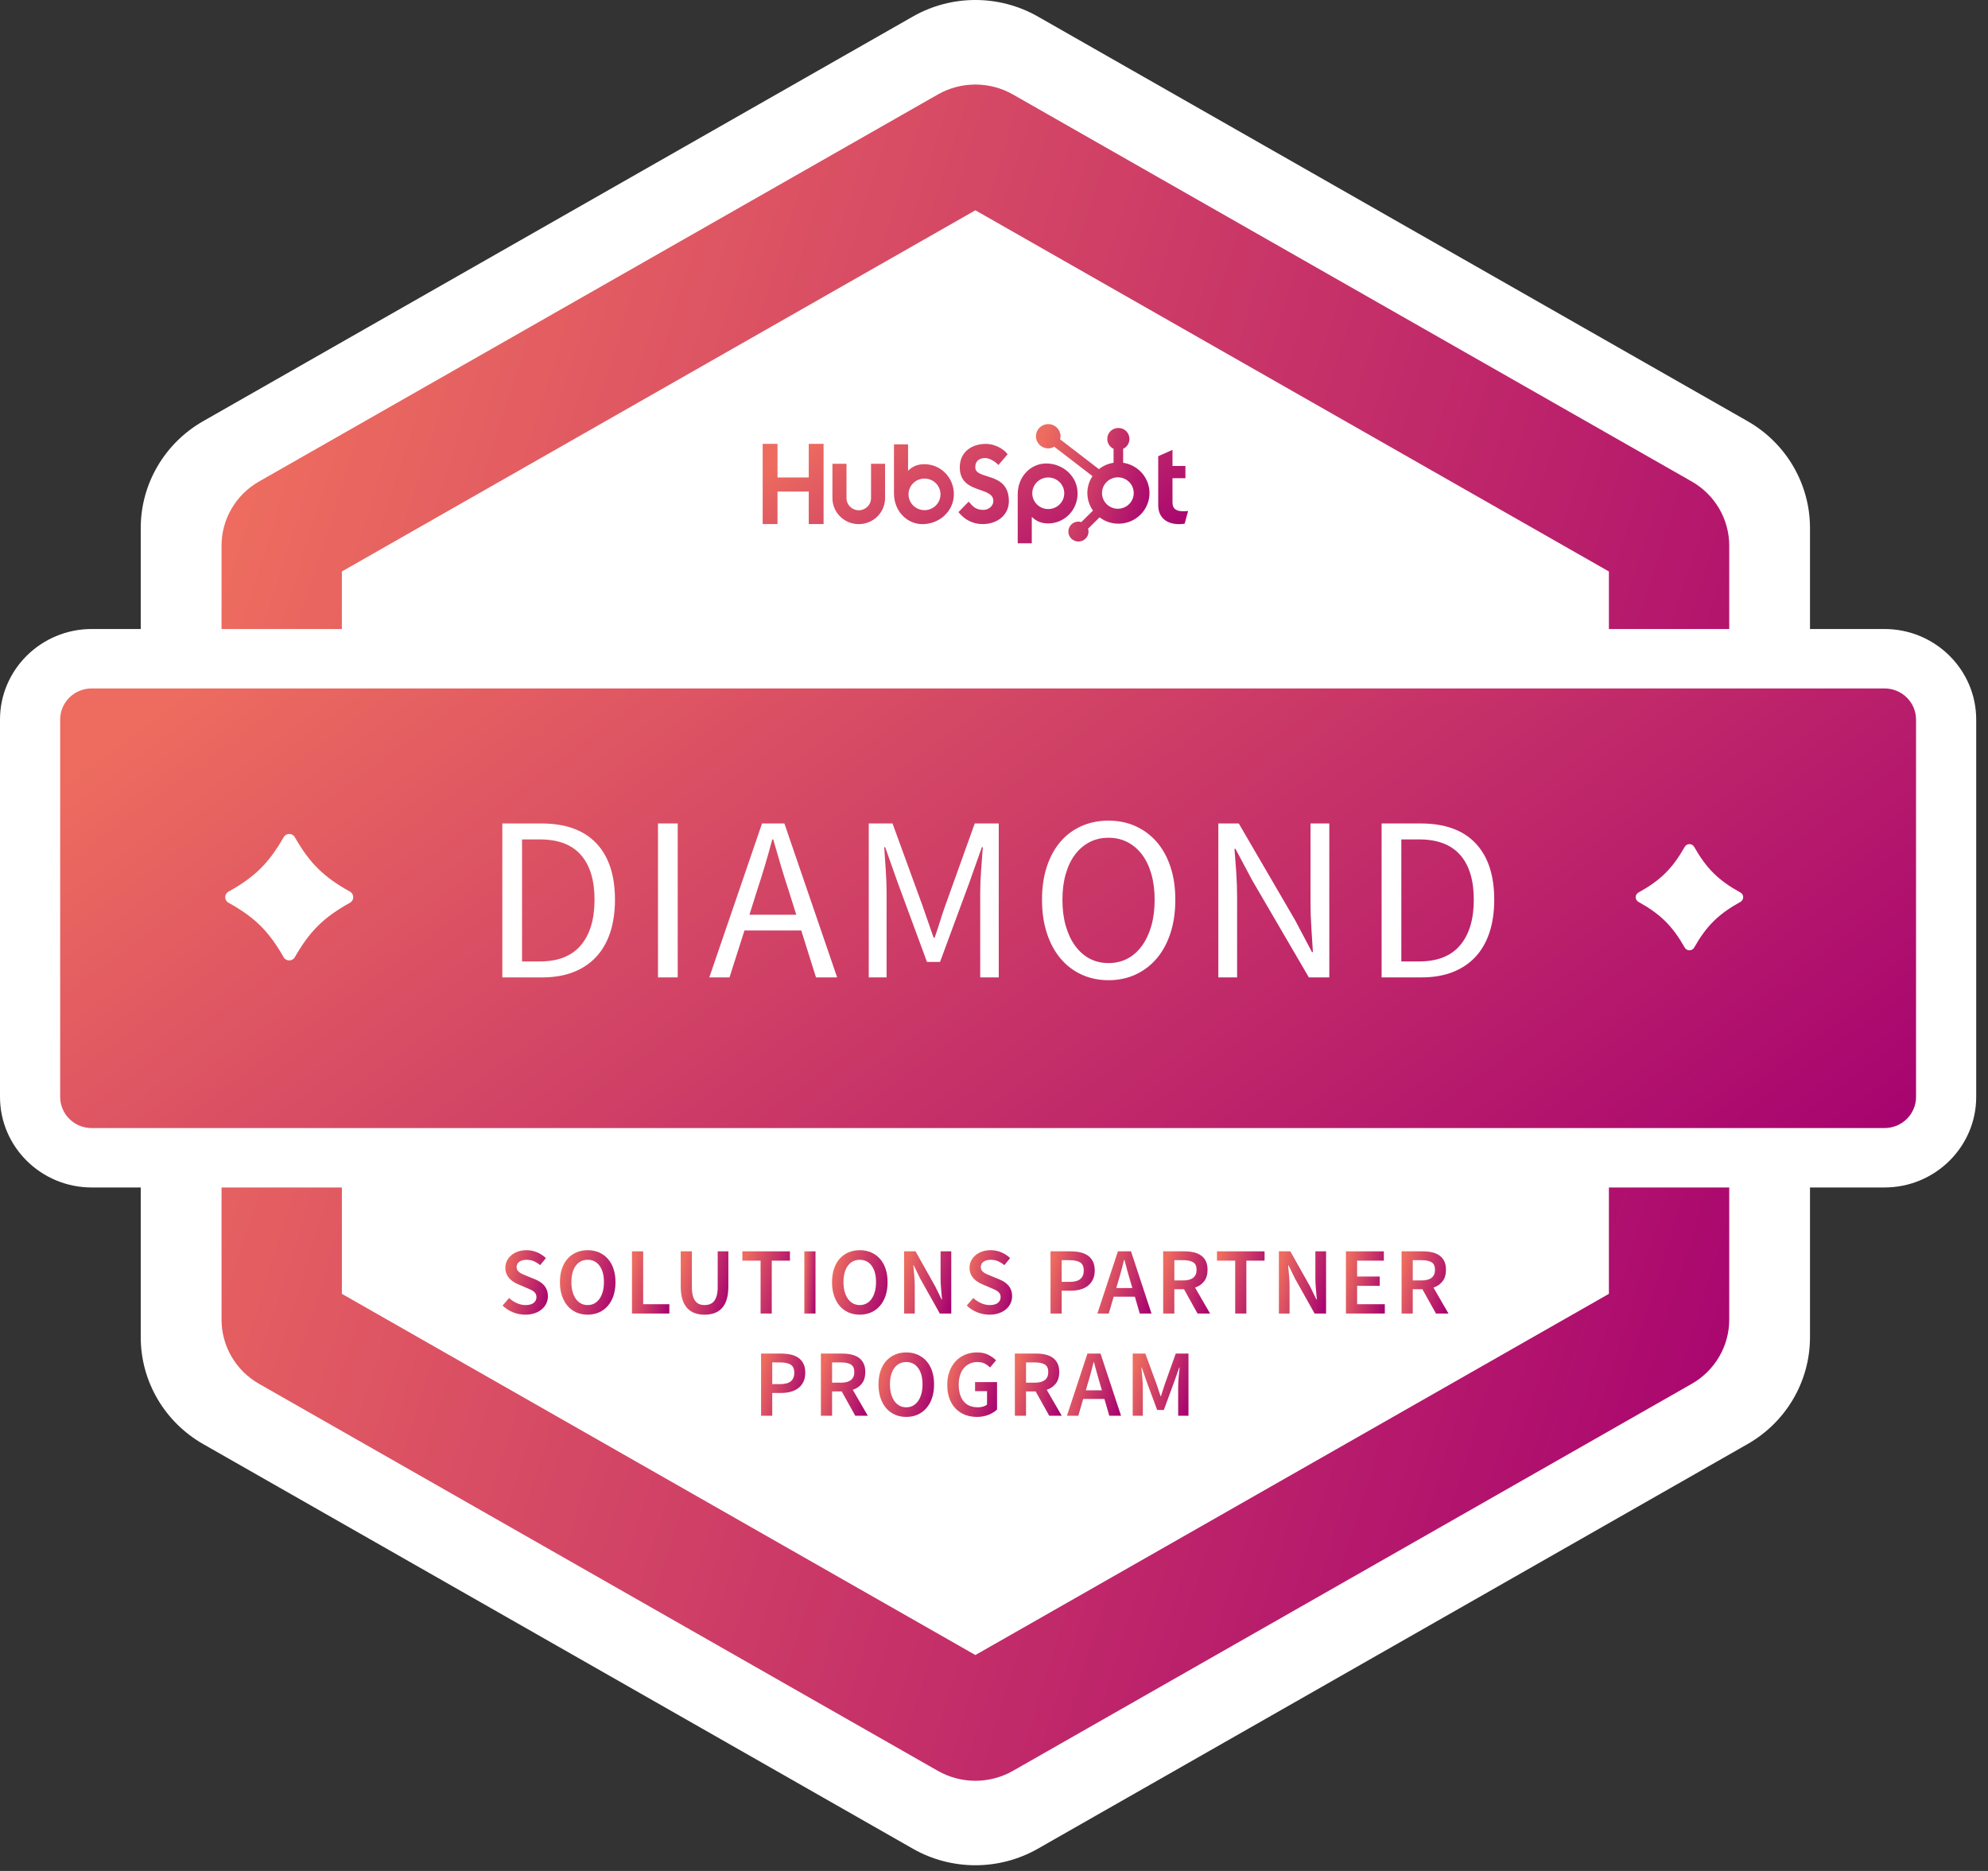 <svg width="102" height="96" viewBox="0 0 102 96" fill="none" xmlns="http://www.w3.org/2000/svg">
<rect x="0" y="0" width="102" height="96" fill="#333333" stroke="none"/>
<g clip-path="url(#clip0_1558_24)">
<path d="M46.838 0.848L10.427 21.609C8.443 22.74 7.221 24.831 7.221 27.093L7.221 68.614C7.221 70.876 8.443 72.967 10.427 74.098L46.838 94.859C48.822 95.99 51.266 95.99 53.25 94.859L89.661 74.098C91.645 72.967 92.867 70.876 92.867 68.614L92.867 27.093C92.867 24.831 91.645 22.74 89.661 21.609L53.25 0.848C51.266 -0.283 48.822 -0.283 46.838 0.848Z" fill="white"/>
<path d="M51.207 10.127H51.208H51.207ZM50.045 10.79L82.549 29.323V66.388L50.045 84.921L17.541 66.388V29.323L50.045 10.79ZM50.045 4.338C49.38 4.338 48.715 4.508 48.12 4.847L13.292 24.705C12.101 25.384 11.367 26.639 11.367 27.998V67.713C11.367 69.072 12.101 70.327 13.292 71.006L48.12 90.864C48.715 91.203 49.38 91.373 50.045 91.373C50.71 91.373 51.374 91.203 51.97 90.864L86.798 71.006C87.989 70.327 88.723 69.072 88.723 67.713V27.998C88.723 26.639 87.989 25.384 86.798 24.705L51.97 4.847C51.374 4.508 50.709 4.338 50.045 4.338Z" fill="url(#paint0_linear_1558_24)"/>
<path d="M4.705 59.405C2.961 59.405 1.543 58.005 1.543 56.283V36.921C1.543 35.2 2.961 33.799 4.705 33.799H96.689C98.432 33.799 99.851 35.2 99.851 36.921V56.283C99.851 58.005 98.432 59.405 96.689 59.405H4.705Z" fill="url(#paint1_linear_1558_24)"/>
<path d="M96.689 35.324C97.583 35.324 98.308 36.039 98.308 36.922V56.283C98.308 57.166 97.583 57.882 96.689 57.882H4.705C3.811 57.882 3.087 57.166 3.087 56.283V36.922C3.087 36.039 3.811 35.324 4.705 35.324H96.689V35.324ZM96.689 32.275H4.705C2.111 32.275 0 34.36 0 36.922V56.283C0 58.846 2.111 60.93 4.705 60.93H96.689C99.284 60.93 101.395 58.846 101.395 56.283V36.922C101.395 34.36 99.284 32.275 96.689 32.275Z" fill="white"/>
<path d="M41.495 22.775V24.499H39.892V22.775H39.131V26.89H39.892V25.223H41.495V26.89H42.256V22.775H41.495ZM44.691 25.56C44.691 25.904 44.41 26.182 44.062 26.182C43.714 26.182 43.432 25.904 43.432 25.56V23.798H42.71V25.56C42.711 26.297 43.315 26.894 44.061 26.893C44.806 26.893 45.41 26.297 45.411 25.56V23.798H44.691V25.56V25.56ZM50.04 23.979C50.04 23.618 50.282 23.503 50.547 23.503C50.761 23.503 51.043 23.664 51.227 23.859L51.7 23.308C51.464 22.993 50.986 22.775 50.594 22.775C49.81 22.775 49.244 23.228 49.244 23.979C49.244 25.373 50.968 24.93 50.968 25.71C50.968 25.951 50.732 26.163 50.461 26.163C50.034 26.163 49.896 25.957 49.7 25.739L49.175 26.278C49.511 26.685 49.925 26.891 50.42 26.891C51.164 26.891 51.763 26.433 51.763 25.716C51.763 24.169 50.039 24.65 50.039 23.979H50.04ZM60.706 26.233C60.279 26.233 60.158 26.051 60.158 25.772V24.536H60.821V23.91H60.158V23.084L59.426 23.408V25.925C59.426 26.569 59.876 26.894 60.493 26.894C60.59 26.895 60.686 26.887 60.781 26.871L60.96 26.221C60.879 26.227 60.787 26.233 60.706 26.233L60.706 26.233ZM47.439 23.818C47.082 23.818 46.832 23.921 46.591 24.154V22.8H45.868V25.311C45.868 26.25 46.556 26.894 47.329 26.894C48.186 26.894 48.941 26.239 48.941 25.357C48.941 24.485 48.246 23.819 47.439 23.819L47.439 23.818ZM47.435 26.176C46.981 26.176 46.614 25.813 46.614 25.366C46.614 24.918 46.981 24.555 47.435 24.555C47.888 24.555 48.255 24.918 48.255 25.366C48.255 25.813 47.888 26.176 47.435 26.176ZM55.289 25.319C55.289 24.435 54.537 23.781 53.678 23.781C52.905 23.781 52.217 24.425 52.217 25.365V27.877H52.939V26.521C53.18 26.754 53.43 26.857 53.787 26.857C54.595 26.857 55.289 26.191 55.289 25.319H55.289ZM54.605 25.31C54.605 25.758 54.237 26.12 53.784 26.12C53.331 26.12 52.964 25.758 52.964 25.31C52.964 24.863 53.331 24.5 53.784 24.5C54.237 24.5 54.605 24.863 54.605 25.31Z" fill="url(#paint2_linear_1558_24)"/>
<path d="M57.626 23.745V23.028C57.822 22.938 57.947 22.744 57.948 22.53V22.514C57.948 22.208 57.698 21.961 57.389 21.961H57.372C57.063 21.961 56.813 22.208 56.813 22.514V22.53C56.814 22.744 56.939 22.938 57.135 23.028V23.745C56.859 23.787 56.6 23.9 56.382 24.073L54.39 22.54C54.404 22.49 54.412 22.438 54.413 22.385C54.413 22.042 54.132 21.762 53.784 21.762C53.436 21.761 53.153 22.039 53.152 22.383C53.152 22.727 53.433 23.006 53.781 23.007C53.781 23.007 53.782 23.007 53.782 23.007C53.891 23.006 53.998 22.977 54.092 22.923L56.054 24.431C55.693 24.969 55.703 25.67 56.078 26.198L55.481 26.788C55.433 26.773 55.383 26.765 55.332 26.764C55.046 26.764 54.815 26.993 54.815 27.275C54.815 27.558 55.047 27.786 55.333 27.786C55.618 27.786 55.85 27.557 55.85 27.275C55.849 27.225 55.841 27.176 55.826 27.128L56.416 26.545C57.112 27.075 58.112 26.946 58.648 26.258C59.184 25.57 59.054 24.584 58.358 24.054C58.144 23.892 57.892 23.785 57.626 23.745ZM57.381 26.105C56.93 26.117 56.555 25.766 56.542 25.321C56.53 24.876 56.885 24.505 57.336 24.492C57.351 24.492 57.366 24.492 57.381 24.492C57.832 24.508 58.184 24.881 58.169 25.327C58.154 25.75 57.81 26.089 57.382 26.104" fill="url(#paint3_linear_1558_24)"/>
<path d="M25.773 50.151V42.252H27.773C29.009 42.252 29.947 42.589 30.59 43.263C31.232 43.938 31.553 44.905 31.553 46.165C31.553 46.791 31.471 47.351 31.309 47.845C31.146 48.339 30.907 48.756 30.59 49.097C30.272 49.438 29.882 49.699 29.419 49.88C28.956 50.06 28.423 50.151 27.822 50.151H25.773V50.151ZM26.785 49.332H27.7C28.635 49.332 29.336 49.055 29.803 48.501C30.27 47.947 30.504 47.169 30.504 46.165C30.504 45.162 30.27 44.395 29.803 43.865C29.336 43.336 28.635 43.071 27.7 43.071H26.785V49.332Z" fill="white"/>
<path d="M33.76 50.151V42.252H34.772V50.151H33.76Z" fill="white"/>
<path d="M36.393 50.151L39.099 42.252H40.245L42.952 50.151H41.867L41.111 47.743H38.197L37.429 50.151H36.393ZM38.831 45.732L38.453 46.936H40.855L40.477 45.732C40.331 45.291 40.193 44.851 40.063 44.413C39.932 43.976 39.802 43.528 39.672 43.071H39.624C39.502 43.528 39.376 43.976 39.246 44.413C39.115 44.851 38.977 45.291 38.831 45.732Z" fill="white"/>
<path d="M44.574 50.151V42.252H45.793L47.33 46.466C47.427 46.739 47.523 47.014 47.616 47.291C47.71 47.568 47.805 47.843 47.903 48.116H47.952C48.049 47.843 48.141 47.568 48.226 47.291C48.311 47.014 48.403 46.739 48.5 46.466L50.012 42.252H51.244V50.151H50.293V45.804C50.293 45.451 50.309 45.062 50.341 44.636C50.374 44.211 50.402 43.821 50.427 43.468H50.378L49.744 45.262L48.232 49.356H47.561L46.05 45.262L45.416 43.468H45.367C45.391 43.821 45.417 44.211 45.446 44.636C45.474 45.062 45.489 45.451 45.489 45.804V50.151H44.574V50.151Z" fill="white"/>
<path d="M56.877 50.295C56.373 50.295 55.911 50.199 55.493 50.006C55.074 49.814 54.715 49.539 54.414 49.182C54.113 48.825 53.879 48.391 53.713 47.881C53.546 47.371 53.463 46.8 53.463 46.165C53.463 45.532 53.546 44.964 53.713 44.462C53.879 43.96 54.113 43.534 54.414 43.185C54.715 42.836 55.074 42.569 55.493 42.385C55.911 42.2 56.373 42.107 56.877 42.107C57.381 42.107 57.842 42.202 58.261 42.391C58.679 42.579 59.041 42.848 59.346 43.197C59.651 43.547 59.886 43.972 60.053 44.474C60.22 44.975 60.303 45.539 60.303 46.165C60.303 46.8 60.22 47.371 60.053 47.881C59.886 48.391 59.651 48.825 59.346 49.182C59.041 49.539 58.679 49.814 58.261 50.006C57.842 50.199 57.381 50.295 56.877 50.295ZM56.877 49.416C57.234 49.416 57.557 49.34 57.846 49.188C58.135 49.035 58.383 48.816 58.59 48.531C58.797 48.247 58.958 47.905 59.072 47.508C59.185 47.111 59.242 46.663 59.242 46.165C59.242 45.676 59.185 45.234 59.072 44.841C58.958 44.448 58.797 44.114 58.59 43.842C58.383 43.569 58.135 43.358 57.846 43.209C57.557 43.061 57.234 42.986 56.877 42.986C56.519 42.986 56.196 43.061 55.907 43.209C55.619 43.358 55.371 43.569 55.164 43.842C54.956 44.114 54.796 44.448 54.682 44.841C54.568 45.234 54.511 45.676 54.511 46.165C54.511 46.663 54.568 47.111 54.682 47.508C54.796 47.905 54.956 48.247 55.164 48.531C55.371 48.816 55.619 49.035 55.907 49.188C56.196 49.34 56.519 49.416 56.877 49.416Z" fill="white"/>
<path d="M62.51 50.151V42.252H63.558L66.448 47.213L67.314 48.85H67.362C67.338 48.449 67.312 48.034 67.283 47.604C67.255 47.175 67.24 46.751 67.24 46.334V42.252H68.204V50.151H67.155L64.253 45.178L63.388 43.552H63.339C63.371 43.954 63.402 44.361 63.43 44.775C63.459 45.188 63.473 45.603 63.473 46.021V50.151H62.51V50.151Z" fill="white"/>
<path d="M70.887 50.151V42.252H72.886C74.122 42.252 75.061 42.589 75.703 43.263C76.345 43.938 76.666 44.905 76.666 46.165C76.666 46.791 76.585 47.351 76.422 47.845C76.259 48.339 76.02 48.756 75.703 49.097C75.386 49.438 74.996 49.699 74.532 49.88C74.069 50.06 73.537 50.151 72.935 50.151H70.887V50.151ZM71.899 49.332H72.813C73.748 49.332 74.449 49.055 74.916 48.501C75.384 47.947 75.617 47.169 75.617 46.165C75.617 45.162 75.384 44.395 74.916 43.865C74.449 43.336 73.748 43.071 72.813 43.071H71.899V49.332Z" fill="white"/>
<path d="M26.951 67.457C26.734 67.457 26.524 67.416 26.321 67.335C26.119 67.254 25.94 67.138 25.785 66.989L26.121 66.603C26.236 66.71 26.368 66.797 26.516 66.864C26.665 66.931 26.813 66.964 26.961 66.964C27.145 66.964 27.285 66.927 27.381 66.852C27.476 66.777 27.524 66.678 27.524 66.554C27.524 66.489 27.512 66.434 27.487 66.388C27.462 66.343 27.428 66.303 27.383 66.269C27.339 66.235 27.286 66.203 27.225 66.174C27.164 66.144 27.098 66.115 27.025 66.086L26.581 65.896C26.501 65.863 26.423 65.822 26.346 65.773C26.268 65.725 26.198 65.666 26.136 65.598C26.073 65.529 26.023 65.45 25.985 65.359C25.947 65.268 25.928 65.163 25.928 65.046C25.928 64.92 25.956 64.802 26.01 64.693C26.064 64.584 26.139 64.489 26.235 64.407C26.33 64.326 26.445 64.263 26.578 64.217C26.711 64.171 26.857 64.148 27.015 64.148C27.203 64.148 27.384 64.185 27.559 64.258C27.733 64.332 27.883 64.43 28.008 64.554L27.717 64.915C27.611 64.83 27.503 64.763 27.391 64.714C27.279 64.666 27.154 64.641 27.015 64.641C26.86 64.641 26.737 64.675 26.645 64.742C26.552 64.808 26.506 64.9 26.506 65.017C26.506 65.079 26.52 65.132 26.548 65.176C26.576 65.22 26.614 65.259 26.662 65.293C26.71 65.327 26.765 65.358 26.828 65.385C26.89 65.413 26.954 65.44 27.02 65.466L27.46 65.647C27.555 65.686 27.643 65.731 27.722 65.783C27.801 65.835 27.869 65.896 27.927 65.964C27.984 66.032 28.029 66.111 28.062 66.2C28.095 66.29 28.112 66.393 28.112 66.51C28.112 66.641 28.086 66.762 28.033 66.876C27.98 66.99 27.904 67.09 27.803 67.176C27.703 67.263 27.581 67.331 27.438 67.381C27.294 67.432 27.132 67.457 26.951 67.457Z" fill="url(#paint4_linear_1558_24)"/>
<path d="M30.151 67.457C29.941 67.457 29.748 67.418 29.573 67.342C29.399 67.266 29.249 67.155 29.124 67.01C28.999 66.866 28.901 66.691 28.832 66.486C28.763 66.281 28.729 66.048 28.729 65.788C28.729 65.531 28.763 65.301 28.832 65.098C28.901 64.894 28.999 64.723 29.124 64.583C29.249 64.443 29.399 64.336 29.573 64.261C29.748 64.186 29.941 64.148 30.151 64.148C30.362 64.148 30.555 64.186 30.729 64.261C30.904 64.336 31.055 64.443 31.181 64.583C31.308 64.723 31.406 64.894 31.475 65.098C31.544 65.301 31.579 65.531 31.579 65.788C31.579 66.048 31.544 66.281 31.475 66.486C31.406 66.691 31.308 66.866 31.181 67.01C31.055 67.155 30.904 67.266 30.729 67.342C30.555 67.418 30.362 67.457 30.151 67.457ZM30.151 66.964C30.28 66.964 30.395 66.936 30.497 66.881C30.599 66.826 30.686 66.747 30.759 66.644C30.831 66.542 30.887 66.418 30.927 66.274C30.966 66.129 30.986 65.967 30.986 65.788C30.986 65.43 30.911 65.15 30.761 64.946C30.611 64.743 30.408 64.641 30.151 64.641C29.895 64.641 29.691 64.743 29.541 64.946C29.391 65.15 29.317 65.43 29.317 65.788C29.317 65.967 29.336 66.129 29.376 66.274C29.415 66.418 29.471 66.542 29.544 66.644C29.616 66.747 29.703 66.826 29.806 66.881C29.908 66.936 30.023 66.964 30.151 66.964Z" fill="url(#paint5_linear_1558_24)"/>
<path d="M32.426 67.398V64.207H32.999V66.92H34.343V67.398H32.426V67.398Z" fill="url(#paint6_linear_1558_24)"/>
<path d="M36.151 67.457C35.963 67.457 35.794 67.43 35.645 67.376C35.495 67.323 35.366 67.237 35.259 67.12C35.152 67.003 35.07 66.853 35.012 66.669C34.955 66.485 34.926 66.261 34.926 65.998V64.207H35.499V66.042C35.499 66.214 35.514 66.36 35.546 66.478C35.577 66.597 35.621 66.693 35.679 66.764C35.737 66.835 35.805 66.887 35.884 66.918C35.963 66.949 36.052 66.964 36.151 66.964C36.25 66.964 36.34 66.949 36.423 66.918C36.505 66.887 36.576 66.835 36.635 66.764C36.694 66.693 36.74 66.597 36.773 66.478C36.806 66.36 36.823 66.214 36.823 66.042V64.207H37.371V65.998C37.371 66.261 37.343 66.485 37.287 66.669C37.231 66.853 37.15 67.003 37.043 67.12C36.936 67.237 36.807 67.323 36.657 67.376C36.507 67.43 36.339 67.457 36.151 67.457Z" fill="url(#paint7_linear_1558_24)"/>
<path d="M39.024 67.398V64.685H38.09V64.207H40.53V64.685H39.597V67.398H39.024Z" fill="url(#paint8_linear_1558_24)"/>
<path d="M41.268 67.398V64.207H41.841V67.398H41.268V67.398Z" fill="url(#paint9_linear_1558_24)"/>
<path d="M44.112 67.457C43.901 67.457 43.709 67.418 43.534 67.342C43.36 67.266 43.21 67.155 43.085 67.01C42.959 66.866 42.862 66.691 42.793 66.486C42.724 66.281 42.69 66.048 42.69 65.788C42.69 65.531 42.724 65.301 42.793 65.098C42.862 64.894 42.959 64.723 43.085 64.583C43.21 64.443 43.36 64.336 43.534 64.261C43.709 64.186 43.901 64.148 44.112 64.148C44.323 64.148 44.516 64.186 44.69 64.261C44.865 64.336 45.016 64.443 45.142 64.583C45.269 64.723 45.367 64.894 45.436 65.098C45.505 65.301 45.54 65.531 45.54 65.788C45.54 66.048 45.505 66.281 45.436 66.486C45.367 66.691 45.269 66.866 45.142 67.01C45.016 67.155 44.865 67.266 44.69 67.342C44.516 67.418 44.323 67.457 44.112 67.457ZM44.112 66.964C44.241 66.964 44.356 66.936 44.458 66.881C44.56 66.826 44.648 66.747 44.72 66.644C44.792 66.542 44.848 66.418 44.888 66.274C44.927 66.129 44.947 65.967 44.947 65.788C44.947 65.43 44.872 65.15 44.722 64.946C44.572 64.743 44.369 64.641 44.112 64.641C43.855 64.641 43.652 64.743 43.502 64.946C43.352 65.15 43.277 65.43 43.277 65.788C43.277 65.967 43.297 66.129 43.337 66.274C43.376 66.418 43.432 66.542 43.505 66.644C43.577 66.747 43.664 66.826 43.767 66.881C43.868 66.936 43.984 66.964 44.112 66.964Z" fill="url(#paint10_linear_1558_24)"/>
<path d="M46.387 67.398V64.207H46.974L47.982 66.003L48.313 66.681H48.333C48.32 66.515 48.304 66.337 48.286 66.147C48.268 65.956 48.259 65.772 48.259 65.593V64.207H48.807V67.398H48.219L47.212 65.603L46.881 64.924H46.861C46.874 65.093 46.89 65.271 46.908 65.456C46.926 65.641 46.935 65.824 46.935 66.003V67.398H46.387V67.398Z" fill="url(#paint11_linear_1558_24)"/>
<path d="M50.767 67.457C50.55 67.457 50.34 67.416 50.138 67.335C49.935 67.254 49.756 67.138 49.602 66.989L49.937 66.603C50.053 66.71 50.184 66.797 50.333 66.864C50.481 66.931 50.629 66.964 50.777 66.964C50.962 66.964 51.102 66.927 51.197 66.852C51.293 66.777 51.34 66.678 51.34 66.554C51.34 66.489 51.328 66.434 51.303 66.388C51.279 66.343 51.244 66.303 51.2 66.269C51.155 66.235 51.102 66.203 51.041 66.174C50.981 66.144 50.914 66.115 50.842 66.086L50.397 65.896C50.318 65.863 50.24 65.822 50.162 65.773C50.085 65.725 50.015 65.666 49.952 65.598C49.89 65.529 49.839 65.45 49.802 65.359C49.764 65.268 49.745 65.163 49.745 65.046C49.745 64.92 49.772 64.802 49.826 64.693C49.88 64.584 49.956 64.489 50.051 64.407C50.147 64.326 50.261 64.263 50.394 64.217C50.528 64.171 50.673 64.148 50.832 64.148C51.019 64.148 51.2 64.185 51.375 64.258C51.55 64.332 51.699 64.43 51.825 64.554L51.533 64.915C51.428 64.83 51.319 64.763 51.207 64.714C51.095 64.666 50.97 64.641 50.832 64.641C50.677 64.641 50.553 64.675 50.461 64.742C50.369 64.808 50.323 64.9 50.323 65.017C50.323 65.079 50.337 65.132 50.365 65.176C50.393 65.22 50.431 65.259 50.478 65.293C50.526 65.327 50.581 65.358 50.644 65.385C50.706 65.413 50.771 65.44 50.837 65.466L51.276 65.647C51.372 65.686 51.459 65.731 51.538 65.783C51.617 65.835 51.685 65.896 51.743 65.964C51.801 66.032 51.846 66.111 51.879 66.2C51.912 66.29 51.928 66.393 51.928 66.51C51.928 66.641 51.902 66.762 51.849 66.876C51.797 66.99 51.72 67.09 51.62 67.176C51.519 67.263 51.397 67.331 51.254 67.381C51.111 67.432 50.949 67.457 50.767 67.457Z" fill="url(#paint12_linear_1558_24)"/>
<path d="M53.9 67.398V64.207H54.918C55.096 64.207 55.261 64.223 55.414 64.256C55.568 64.288 55.7 64.344 55.812 64.422C55.924 64.5 56.011 64.602 56.074 64.727C56.136 64.852 56.168 65.007 56.168 65.193C56.168 65.368 56.136 65.521 56.074 65.651C56.011 65.781 55.925 65.89 55.815 65.976C55.704 66.062 55.574 66.126 55.424 66.166C55.275 66.207 55.112 66.227 54.938 66.227H54.473V67.398H53.9V67.398ZM54.473 65.773H54.893C55.367 65.773 55.605 65.58 55.605 65.193C55.605 64.991 55.543 64.852 55.419 64.775C55.296 64.699 55.114 64.661 54.874 64.661H54.473V65.773Z" fill="url(#paint13_linear_1558_24)"/>
<path d="M56.305 67.398L57.357 64.207H58.029L59.081 67.398H58.478L58.227 66.534H57.14L56.888 67.398H56.305ZM57.387 65.7L57.273 66.091H58.098L57.984 65.7C57.932 65.531 57.882 65.357 57.834 65.178C57.786 64.999 57.739 64.822 57.693 64.646H57.673C57.627 64.825 57.581 65.003 57.535 65.181C57.489 65.358 57.439 65.531 57.387 65.7Z" fill="url(#paint14_linear_1558_24)"/>
<path d="M59.68 67.398V64.207H60.771C60.939 64.207 61.096 64.223 61.241 64.256C61.386 64.288 61.511 64.341 61.616 64.415C61.721 64.487 61.805 64.585 61.866 64.705C61.927 64.825 61.957 64.975 61.957 65.153C61.957 65.398 61.899 65.594 61.782 65.744C61.665 65.894 61.509 66.001 61.315 66.066L62.086 67.398H61.443L60.747 66.149H60.253V67.398H59.68V67.398ZM60.253 65.7H60.712C60.933 65.7 61.102 65.655 61.218 65.564C61.335 65.472 61.394 65.336 61.394 65.153C61.394 64.968 61.335 64.84 61.218 64.768C61.102 64.697 60.933 64.661 60.712 64.661H60.253V65.7Z" fill="url(#paint15_linear_1558_24)"/>
<path d="M63.375 67.398V64.685H62.441V64.207H64.882V64.685H63.948V67.398H63.375Z" fill="url(#paint16_linear_1558_24)"/>
<path d="M65.617 67.398V64.207H66.205L67.213 66.003L67.544 66.681H67.564C67.55 66.515 67.535 66.337 67.517 66.147C67.499 65.956 67.489 65.772 67.489 65.593V64.207H68.038V67.398H67.45L66.442 65.603L66.111 64.924H66.091C66.105 65.093 66.12 65.271 66.138 65.456C66.156 65.641 66.165 65.824 66.165 66.003V67.398H65.617V67.398Z" fill="url(#paint17_linear_1558_24)"/>
<path d="M69.057 67.398V64.207H71.003V64.685H69.63V65.5H70.79V65.978H69.63V66.92H71.052V67.398H69.057V67.398Z" fill="url(#paint18_linear_1558_24)"/>
<path d="M71.912 67.398V64.207H73.004C73.172 64.207 73.328 64.223 73.473 64.256C73.618 64.288 73.743 64.341 73.849 64.415C73.954 64.487 74.037 64.585 74.098 64.705C74.159 64.825 74.189 64.975 74.189 65.153C74.189 65.398 74.131 65.594 74.014 65.744C73.897 65.894 73.742 66.001 73.547 66.066L74.318 67.398H73.676L72.979 66.149H72.485V67.398H71.912V67.398ZM72.485 65.7H72.945C73.165 65.7 73.334 65.655 73.451 65.564C73.568 65.472 73.626 65.336 73.626 65.153C73.626 64.968 73.568 64.84 73.451 64.768C73.334 64.697 73.165 64.661 72.945 64.661H72.485V65.7Z" fill="url(#paint19_linear_1558_24)"/>
<path d="M39.049 72.644V69.453H40.066C40.244 69.453 40.41 69.469 40.563 69.502C40.716 69.534 40.849 69.59 40.961 69.668C41.072 69.746 41.16 69.847 41.222 69.973C41.285 70.098 41.316 70.253 41.316 70.439C41.316 70.614 41.285 70.767 41.222 70.897C41.16 71.028 41.074 71.136 40.963 71.222C40.853 71.308 40.723 71.371 40.573 71.412C40.423 71.453 40.261 71.473 40.086 71.473H39.622V72.644H39.049V72.644ZM39.622 71.019H40.042C40.516 71.019 40.753 70.826 40.753 70.439C40.753 70.237 40.691 70.098 40.568 70.022C40.444 69.945 40.262 69.907 40.022 69.907H39.622V71.019Z" fill="url(#paint20_linear_1558_24)"/>
<path d="M42.119 72.644V69.453H43.211C43.379 69.453 43.535 69.469 43.68 69.502C43.825 69.534 43.95 69.587 44.056 69.66C44.161 69.734 44.244 69.83 44.305 69.951C44.366 70.071 44.397 70.221 44.397 70.4C44.397 70.644 44.338 70.841 44.221 70.99C44.104 71.14 43.949 71.247 43.754 71.312L44.525 72.644H43.883L43.186 71.395H42.692V72.644H42.119V72.644ZM42.692 70.946H43.152C43.372 70.946 43.541 70.901 43.658 70.81C43.775 70.719 43.833 70.582 43.833 70.4C43.833 70.214 43.775 70.086 43.658 70.014C43.541 69.943 43.372 69.907 43.152 69.907H42.692V70.946Z" fill="url(#paint21_linear_1558_24)"/>
<path d="M46.497 72.703C46.286 72.703 46.093 72.665 45.919 72.588C45.745 72.512 45.594 72.401 45.469 72.256C45.344 72.112 45.247 71.937 45.178 71.732C45.109 71.527 45.074 71.294 45.074 71.034C45.074 70.777 45.109 70.547 45.178 70.343C45.247 70.14 45.344 69.969 45.469 69.829C45.594 69.689 45.745 69.582 45.919 69.507C46.093 69.432 46.286 69.394 46.497 69.394C46.708 69.394 46.9 69.432 47.075 69.507C47.25 69.582 47.4 69.689 47.527 69.829C47.654 69.969 47.752 70.14 47.821 70.343C47.89 70.547 47.925 70.777 47.925 71.034C47.925 71.294 47.89 71.527 47.821 71.732C47.752 71.937 47.654 72.112 47.527 72.256C47.4 72.401 47.25 72.512 47.075 72.588C46.9 72.665 46.708 72.703 46.497 72.703ZM46.497 72.21C46.625 72.21 46.741 72.183 46.843 72.127C46.945 72.072 47.032 71.993 47.105 71.891C47.177 71.788 47.233 71.665 47.273 71.519C47.312 71.375 47.332 71.213 47.332 71.034C47.332 70.676 47.257 70.395 47.107 70.192C46.957 69.989 46.754 69.887 46.497 69.887C46.24 69.887 46.037 69.989 45.887 70.192C45.737 70.395 45.662 70.676 45.662 71.034C45.662 71.213 45.682 71.375 45.721 71.519C45.761 71.665 45.817 71.788 45.889 71.891C45.962 71.993 46.049 72.072 46.151 72.127C46.253 72.183 46.369 72.21 46.497 72.21Z" fill="url(#paint22_linear_1558_24)"/>
<path d="M50.123 72.703C49.906 72.703 49.704 72.667 49.518 72.596C49.332 72.524 49.17 72.418 49.034 72.278C48.897 72.138 48.791 71.966 48.715 71.761C48.639 71.556 48.602 71.322 48.602 71.059C48.602 70.798 48.641 70.565 48.72 70.358C48.799 70.152 48.907 69.977 49.044 69.834C49.18 69.691 49.342 69.582 49.528 69.507C49.714 69.432 49.914 69.394 50.128 69.394C50.359 69.394 50.554 69.436 50.714 69.519C50.873 69.602 51.004 69.695 51.106 69.799L50.8 70.165C50.718 70.087 50.626 70.022 50.526 69.968C50.425 69.914 50.299 69.887 50.148 69.887C50.003 69.887 49.872 69.914 49.755 69.968C49.638 70.022 49.538 70.098 49.454 70.197C49.37 70.296 49.305 70.418 49.259 70.561C49.212 70.704 49.19 70.865 49.19 71.044C49.19 71.408 49.273 71.694 49.439 71.9C49.605 72.107 49.852 72.21 50.178 72.21C50.27 72.21 50.357 72.198 50.439 72.173C50.522 72.149 50.589 72.114 50.642 72.069V71.38H50.029V70.917H51.156V72.322C51.047 72.43 50.903 72.52 50.723 72.593C50.544 72.666 50.344 72.703 50.123 72.703Z" fill="url(#paint23_linear_1558_24)"/>
<path d="M52.07 72.644V69.453H53.162C53.33 69.453 53.486 69.469 53.631 69.502C53.776 69.534 53.901 69.587 54.007 69.66C54.112 69.734 54.195 69.83 54.256 69.951C54.317 70.071 54.348 70.221 54.348 70.4C54.348 70.644 54.289 70.841 54.172 70.99C54.055 71.14 53.9 71.247 53.706 71.312L54.476 72.644H53.834L53.137 71.395H52.643V72.644H52.07V72.644ZM52.643 70.946H53.103C53.323 70.946 53.492 70.901 53.609 70.81C53.726 70.719 53.785 70.582 53.785 70.4C53.785 70.214 53.726 70.086 53.609 70.014C53.492 69.943 53.323 69.907 53.103 69.907H52.643V70.946Z" fill="url(#paint24_linear_1558_24)"/>
<path d="M54.742 72.644L55.794 69.453H56.466L57.519 72.644H56.916L56.664 71.781H55.577L55.325 72.644H54.742ZM55.824 70.946L55.711 71.337H56.536L56.422 70.946C56.369 70.777 56.319 70.603 56.271 70.424C56.224 70.245 56.177 70.068 56.13 69.892H56.111C56.065 70.071 56.019 70.249 55.972 70.426C55.926 70.604 55.877 70.777 55.824 70.946Z" fill="url(#paint25_linear_1558_24)"/>
<path d="M58.117 72.644V69.453H58.764L59.337 71.014C59.374 71.115 59.408 71.219 59.441 71.324C59.474 71.43 59.508 71.535 59.545 71.639H59.565C59.601 71.535 59.635 71.43 59.666 71.324C59.697 71.219 59.731 71.115 59.767 71.014L60.325 69.453H60.978V72.644H60.449V71.185C60.449 71.111 60.451 71.029 60.456 70.941C60.461 70.853 60.467 70.765 60.474 70.675C60.48 70.586 60.489 70.498 60.498 70.412C60.508 70.326 60.516 70.245 60.523 70.17H60.503L60.241 70.912L59.713 72.347H59.372L58.838 70.912L58.582 70.17H58.562C58.568 70.245 58.576 70.326 58.584 70.412C58.592 70.498 58.6 70.586 58.609 70.675C58.617 70.765 58.623 70.853 58.628 70.941C58.633 71.029 58.636 71.111 58.636 71.185V72.644H58.117Z" fill="url(#paint26_linear_1558_24)"/>
<path d="M89.3 46.275C88.167 46.904 87.56 47.504 86.923 48.623C86.818 48.807 86.546 48.807 86.441 48.623C85.804 47.504 85.197 46.904 84.064 46.275C83.877 46.171 83.877 45.902 84.064 45.798C85.197 45.17 85.804 44.57 86.441 43.451C86.546 43.266 86.818 43.266 86.923 43.451C87.56 44.57 88.167 45.17 89.3 45.798C89.487 45.902 89.487 46.171 89.3 46.275Z" fill="white"/>
<path d="M17.959 46.319C16.609 47.068 15.886 47.783 15.127 49.115C15.002 49.335 14.678 49.335 14.553 49.115C13.794 47.783 13.071 47.068 11.722 46.319C11.499 46.196 11.499 45.875 11.722 45.752C13.071 45.003 13.794 44.288 14.553 42.956C14.678 42.736 15.002 42.736 15.127 42.956C15.886 44.288 16.609 45.003 17.959 45.752C18.181 45.875 18.181 46.196 17.959 46.319Z" fill="white"/>
</g>
<defs>
<linearGradient id="paint0_linear_1558_24" x1="21.632" y1="-3.783" x2="109.307" y2="23.707" gradientUnits="userSpaceOnUse">
<stop stop-color="#ED6C5F"/>
<stop offset="1" stop-color="#A50070"/>
</linearGradient>
<linearGradient id="paint1_linear_1558_24" x1="14.588" y1="31.41" x2="57.764" y2="89.886" gradientUnits="userSpaceOnUse">
<stop stop-color="#ED6C5F"/>
<stop offset="1" stop-color="#A50070"/>
</linearGradient>
<linearGradient id="paint2_linear_1558_24" x1="42.028" y1="22.299" x2="50.316" y2="34.81" gradientUnits="userSpaceOnUse">
<stop stop-color="#ED6C5F"/>
<stop offset="1" stop-color="#A50070"/>
</linearGradient>
<linearGradient id="paint3_linear_1558_24" x1="53.925" y1="21.2" x2="60.422" y2="23.416" gradientUnits="userSpaceOnUse">
<stop stop-color="#ED6C5F"/>
<stop offset="1" stop-color="#A50070"/>
</linearGradient>
<linearGradient id="paint4_linear_1558_24" x1="26.094" y1="63.84" x2="28.823" y2="64.517" gradientUnits="userSpaceOnUse">
<stop stop-color="#ED6C5F"/>
<stop offset="1" stop-color="#A50070"/>
</linearGradient>
<linearGradient id="paint5_linear_1558_24" x1="29.107" y1="63.84" x2="32.355" y2="64.827" gradientUnits="userSpaceOnUse">
<stop stop-color="#ED6C5F"/>
<stop offset="1" stop-color="#A50070"/>
</linearGradient>
<linearGradient id="paint6_linear_1558_24" x1="32.68" y1="63.909" x2="34.964" y2="64.393" gradientUnits="userSpaceOnUse">
<stop stop-color="#ED6C5F"/>
<stop offset="1" stop-color="#A50070"/>
</linearGradient>
<linearGradient id="paint7_linear_1558_24" x1="35.25" y1="63.904" x2="38.094" y2="64.659" gradientUnits="userSpaceOnUse">
<stop stop-color="#ED6C5F"/>
<stop offset="1" stop-color="#A50070"/>
</linearGradient>
<linearGradient id="paint8_linear_1558_24" x1="38.414" y1="63.909" x2="41.245" y2="64.673" gradientUnits="userSpaceOnUse">
<stop stop-color="#ED6C5F"/>
<stop offset="1" stop-color="#A50070"/>
</linearGradient>
<linearGradient id="paint9_linear_1558_24" x1="41.344" y1="63.909" x2="42.054" y2="63.954" gradientUnits="userSpaceOnUse">
<stop stop-color="#ED6C5F"/>
<stop offset="1" stop-color="#A50070"/>
</linearGradient>
<linearGradient id="paint10_linear_1558_24" x1="43.068" y1="63.84" x2="46.316" y2="64.827" gradientUnits="userSpaceOnUse">
<stop stop-color="#ED6C5F"/>
<stop offset="1" stop-color="#A50070"/>
</linearGradient>
<linearGradient id="paint11_linear_1558_24" x1="46.708" y1="63.909" x2="49.52" y2="64.662" gradientUnits="userSpaceOnUse">
<stop stop-color="#ED6C5F"/>
<stop offset="1" stop-color="#A50070"/>
</linearGradient>
<linearGradient id="paint12_linear_1558_24" x1="49.91" y1="63.84" x2="52.639" y2="64.517" gradientUnits="userSpaceOnUse">
<stop stop-color="#ED6C5F"/>
<stop offset="1" stop-color="#A50070"/>
</linearGradient>
<linearGradient id="paint13_linear_1558_24" x1="54.201" y1="63.909" x2="56.857" y2="64.575" gradientUnits="userSpaceOnUse">
<stop stop-color="#ED6C5F"/>
<stop offset="1" stop-color="#A50070"/>
</linearGradient>
<linearGradient id="paint14_linear_1558_24" x1="56.673" y1="63.909" x2="59.832" y2="64.879" gradientUnits="userSpaceOnUse">
<stop stop-color="#ED6C5F"/>
<stop offset="1" stop-color="#A50070"/>
</linearGradient>
<linearGradient id="paint15_linear_1558_24" x1="59.999" y1="63.909" x2="62.796" y2="64.653" gradientUnits="userSpaceOnUse">
<stop stop-color="#ED6C5F"/>
<stop offset="1" stop-color="#A50070"/>
</linearGradient>
<linearGradient id="paint16_linear_1558_24" x1="62.765" y1="63.909" x2="65.597" y2="64.673" gradientUnits="userSpaceOnUse">
<stop stop-color="#ED6C5F"/>
<stop offset="1" stop-color="#A50070"/>
</linearGradient>
<linearGradient id="paint17_linear_1558_24" x1="65.938" y1="63.909" x2="68.75" y2="64.662" gradientUnits="userSpaceOnUse">
<stop stop-color="#ED6C5F"/>
<stop offset="1" stop-color="#A50070"/>
</linearGradient>
<linearGradient id="paint18_linear_1558_24" x1="69.322" y1="63.909" x2="71.691" y2="64.432" gradientUnits="userSpaceOnUse">
<stop stop-color="#ED6C5F"/>
<stop offset="1" stop-color="#A50070"/>
</linearGradient>
<linearGradient id="paint19_linear_1558_24" x1="72.231" y1="63.909" x2="75.028" y2="64.653" gradientUnits="userSpaceOnUse">
<stop stop-color="#ED6C5F"/>
<stop offset="1" stop-color="#A50070"/>
</linearGradient>
<linearGradient id="paint20_linear_1558_24" x1="39.35" y1="69.155" x2="42.005" y2="69.821" gradientUnits="userSpaceOnUse">
<stop stop-color="#ED6C5F"/>
<stop offset="1" stop-color="#A50070"/>
</linearGradient>
<linearGradient id="paint21_linear_1558_24" x1="42.438" y1="69.155" x2="45.235" y2="69.899" gradientUnits="userSpaceOnUse">
<stop stop-color="#ED6C5F"/>
<stop offset="1" stop-color="#A50070"/>
</linearGradient>
<linearGradient id="paint22_linear_1558_24" x1="45.453" y1="69.086" x2="48.701" y2="70.073" gradientUnits="userSpaceOnUse">
<stop stop-color="#ED6C5F"/>
<stop offset="1" stop-color="#A50070"/>
</linearGradient>
<linearGradient id="paint23_linear_1558_24" x1="48.941" y1="69.086" x2="51.9" y2="69.892" gradientUnits="userSpaceOnUse">
<stop stop-color="#ED6C5F"/>
<stop offset="1" stop-color="#A50070"/>
</linearGradient>
<linearGradient id="paint24_linear_1558_24" x1="52.39" y1="69.155" x2="55.187" y2="69.899" gradientUnits="userSpaceOnUse">
<stop stop-color="#ED6C5F"/>
<stop offset="1" stop-color="#A50070"/>
</linearGradient>
<linearGradient id="paint25_linear_1558_24" x1="55.111" y1="69.155" x2="58.269" y2="70.125" gradientUnits="userSpaceOnUse">
<stop stop-color="#ED6C5F"/>
<stop offset="1" stop-color="#A50070"/>
</linearGradient>
<linearGradient id="paint26_linear_1558_24" x1="58.497" y1="69.155" x2="61.734" y2="70.179" gradientUnits="userSpaceOnUse">
<stop stop-color="#ED6C5F"/>
<stop offset="1" stop-color="#A50070"/>
</linearGradient>
<clipPath id="clip0_1558_24">
<rect width="101.395" height="95.707" fill="white"/>
</clipPath>
</defs>
</svg>
